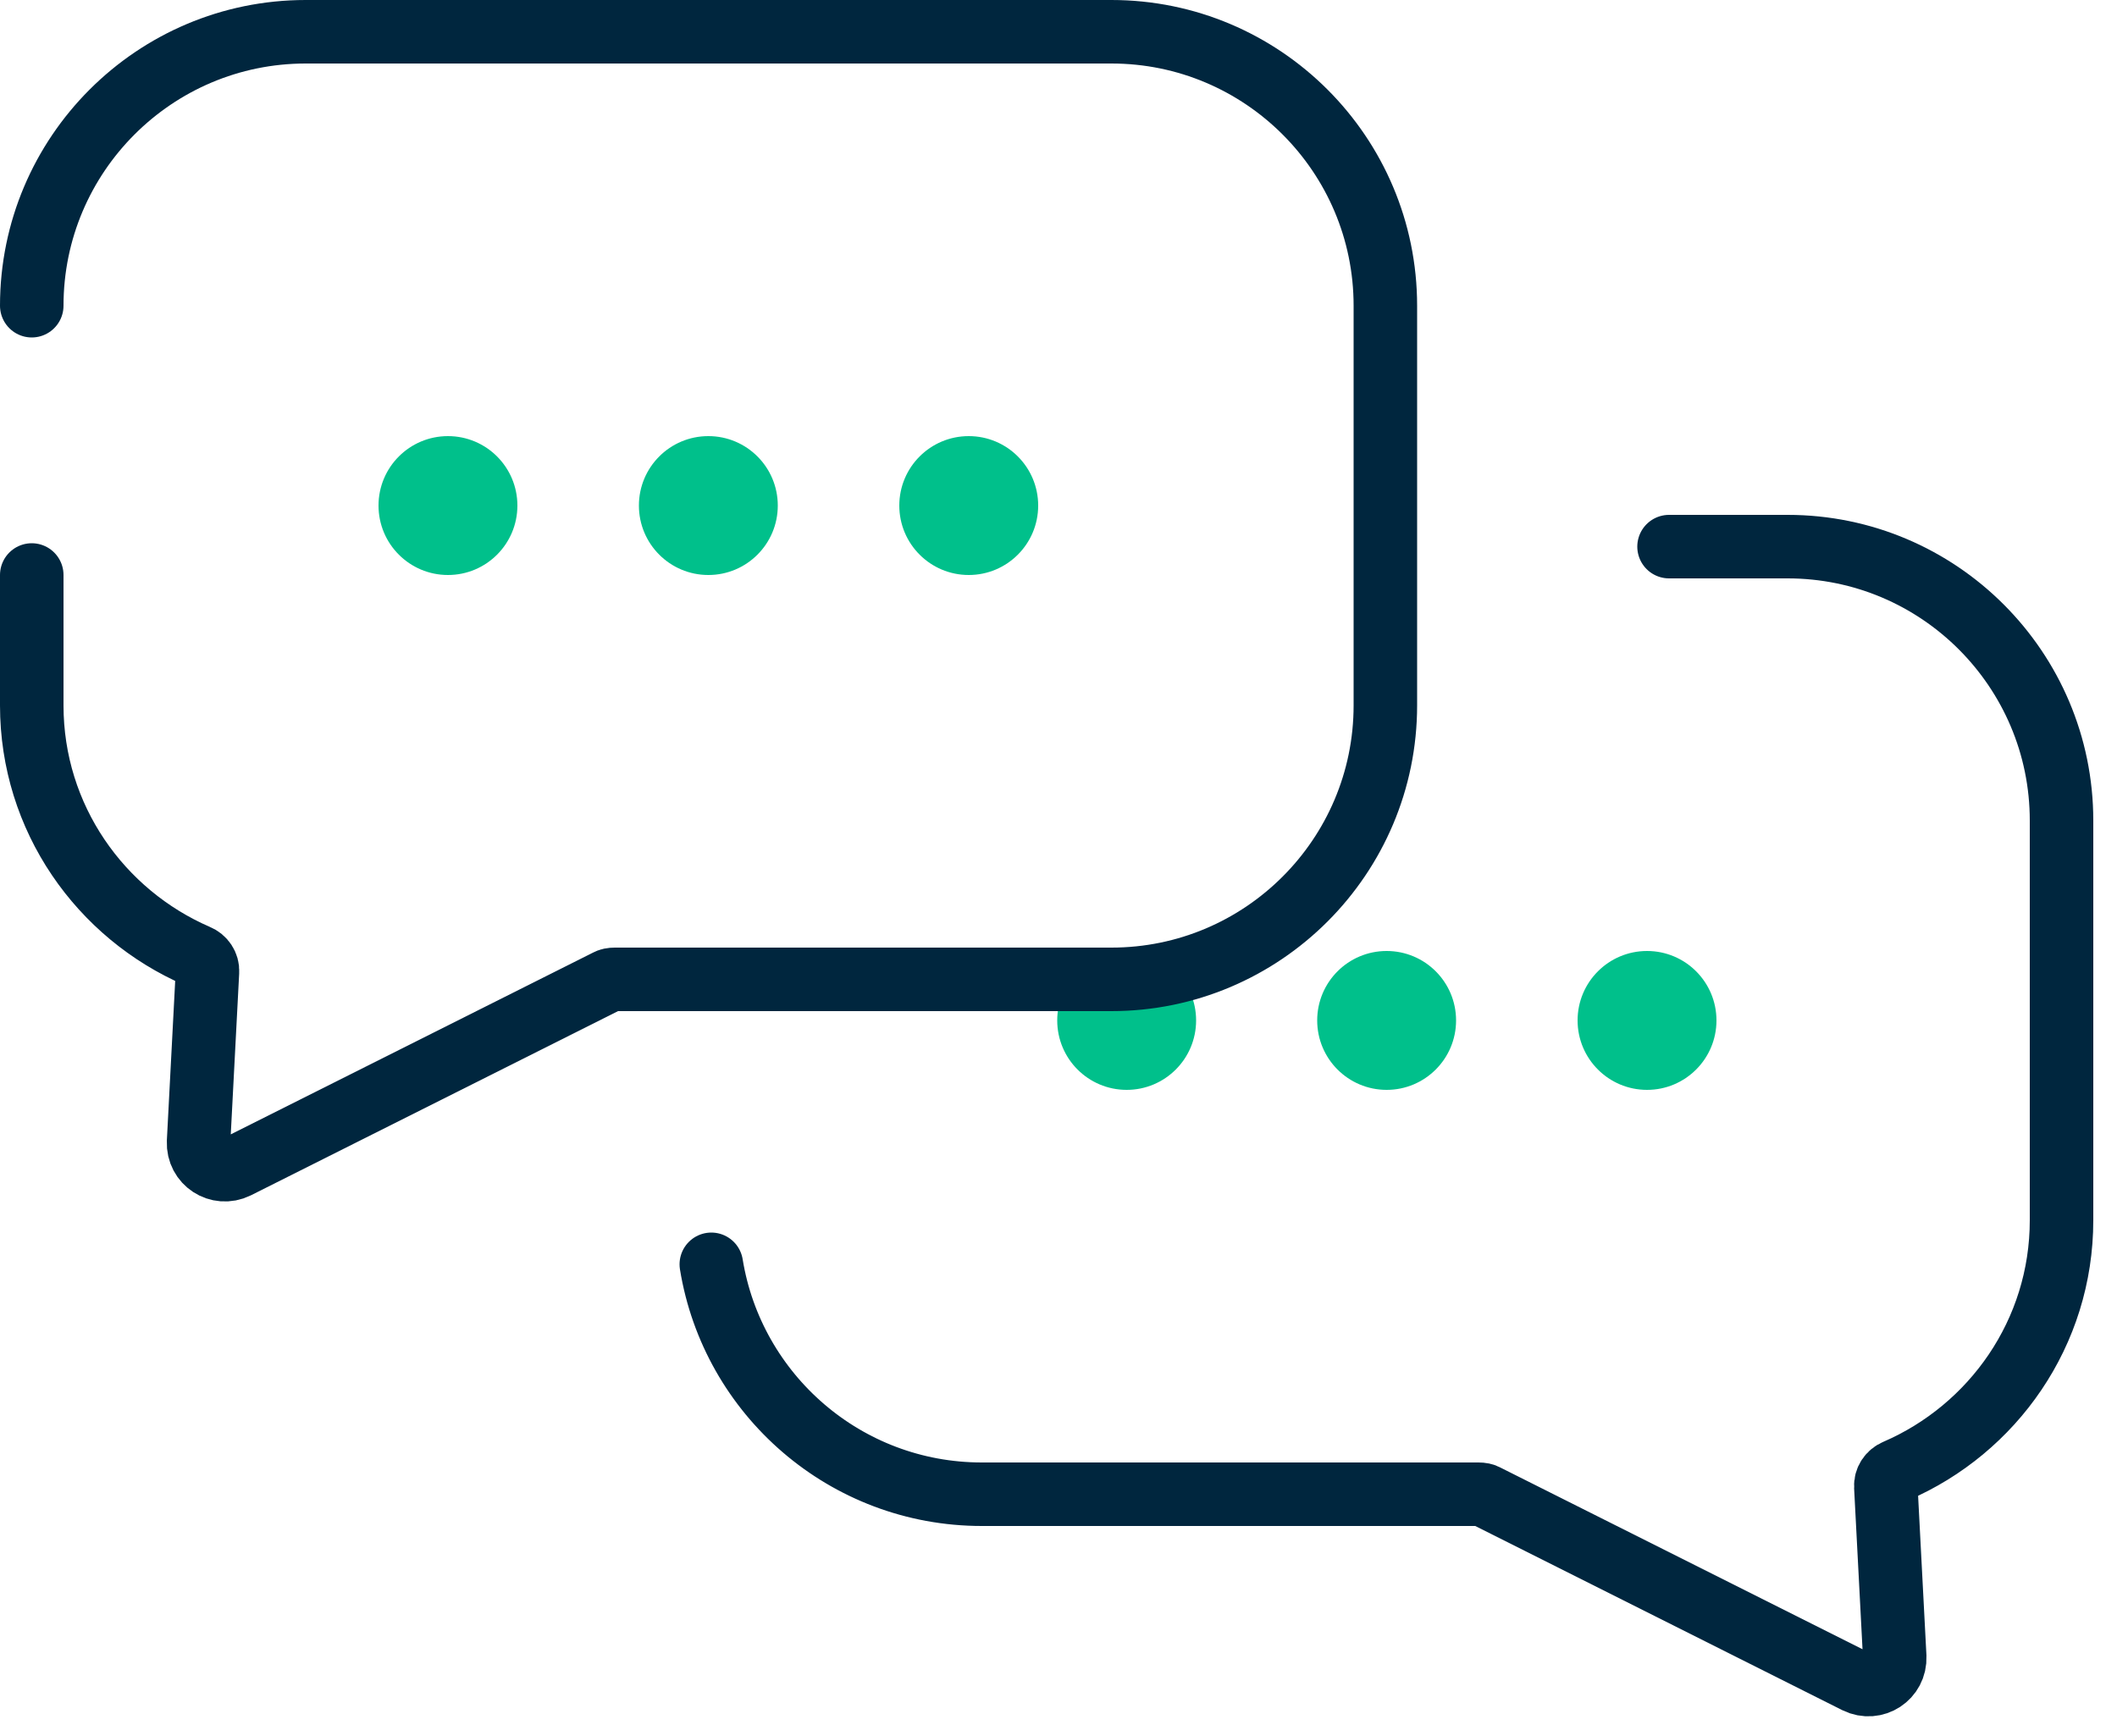 <?xml version="1.0" encoding="UTF-8"?> <svg xmlns="http://www.w3.org/2000/svg" width="50" height="41" viewBox="0 0 50 41" fill="none"><g clip-path="url(#clip0_67_1532)"><path d="M26.61 25.74C27.516 25.74 28.25 25.006 28.25 24.1C28.25 23.194 27.516 22.46 26.61 22.46C25.704 22.46 24.97 23.194 24.97 24.1C24.97 25.006 25.704 25.74 26.61 25.74Z" fill="#00C08B"></path><path d="M32.75 25.74C33.656 25.74 34.39 25.006 34.39 24.1C34.39 23.194 33.656 22.46 32.75 22.46C31.844 22.46 31.11 23.194 31.11 24.1C31.11 25.006 31.844 25.74 32.75 25.74Z" fill="#00C08B"></path><path d="M38.9 25.74C39.806 25.74 40.54 25.006 40.54 24.1C40.54 23.194 39.806 22.46 38.9 22.46C37.994 22.46 37.26 23.194 37.26 24.1C37.26 25.006 37.994 25.74 38.9 25.74Z" fill="#00C08B"></path><path d="M0.75 13.58V16.66C0.75 19.32 2.37 21.59 4.66 22.58C4.81 22.64 4.91 22.79 4.9 22.95L4.69 26.97C4.67 27.45 5.16 27.77 5.59 27.56L14.34 23.17C14.39 23.14 14.45 23.13 14.52 23.13H26.25C29.82 23.13 32.72 20.23 32.72 16.66V7.22C32.72 3.65 29.82 0.75 26.25 0.75H7.22C3.65 0.75 0.75 3.65 0.75 7.22" stroke="#00263E" stroke-width="1.5" stroke-miterlimit="10" stroke-linecap="round"></path><path d="M39.42 12.91H42.22C45.79 12.91 48.69 15.81 48.69 19.38V28.82C48.69 31.48 47.07 33.75 44.78 34.74C44.63 34.8 44.53 34.95 44.54 35.11L44.75 39.13C44.77 39.61 44.28 39.93 43.85 39.72L35.1 35.33C35.05 35.3 34.99 35.29 34.92 35.29H23.19C19.97 35.29 17.3 32.94 16.8 29.86" stroke="#00263E" stroke-width="1.5" stroke-miterlimit="10" stroke-linecap="round"></path><path d="M10.58 13.58C11.486 13.58 12.22 12.846 12.22 11.94C12.22 11.034 11.486 10.3 10.58 10.3C9.674 10.3 8.94 11.034 8.94 11.94C8.94 12.846 9.674 13.58 10.58 13.58Z" fill="#00C08B"></path><path d="M16.73 13.58C17.636 13.58 18.37 12.846 18.37 11.94C18.37 11.034 17.636 10.3 16.73 10.3C15.824 10.3 15.09 11.034 15.09 11.94C15.09 12.846 15.824 13.58 16.73 13.58Z" fill="#00C08B"></path><path d="M22.88 13.58C23.786 13.58 24.52 12.846 24.52 11.94C24.52 11.034 23.786 10.3 22.88 10.3C21.974 10.3 21.24 11.034 21.24 11.94C21.24 12.846 21.974 13.58 22.88 13.58Z" fill="#00C08B"></path></g><defs><clipPath id="clip0_67_1532"><rect width="49.45" height="40.54" fill="white"></rect></clipPath></defs></svg> 
